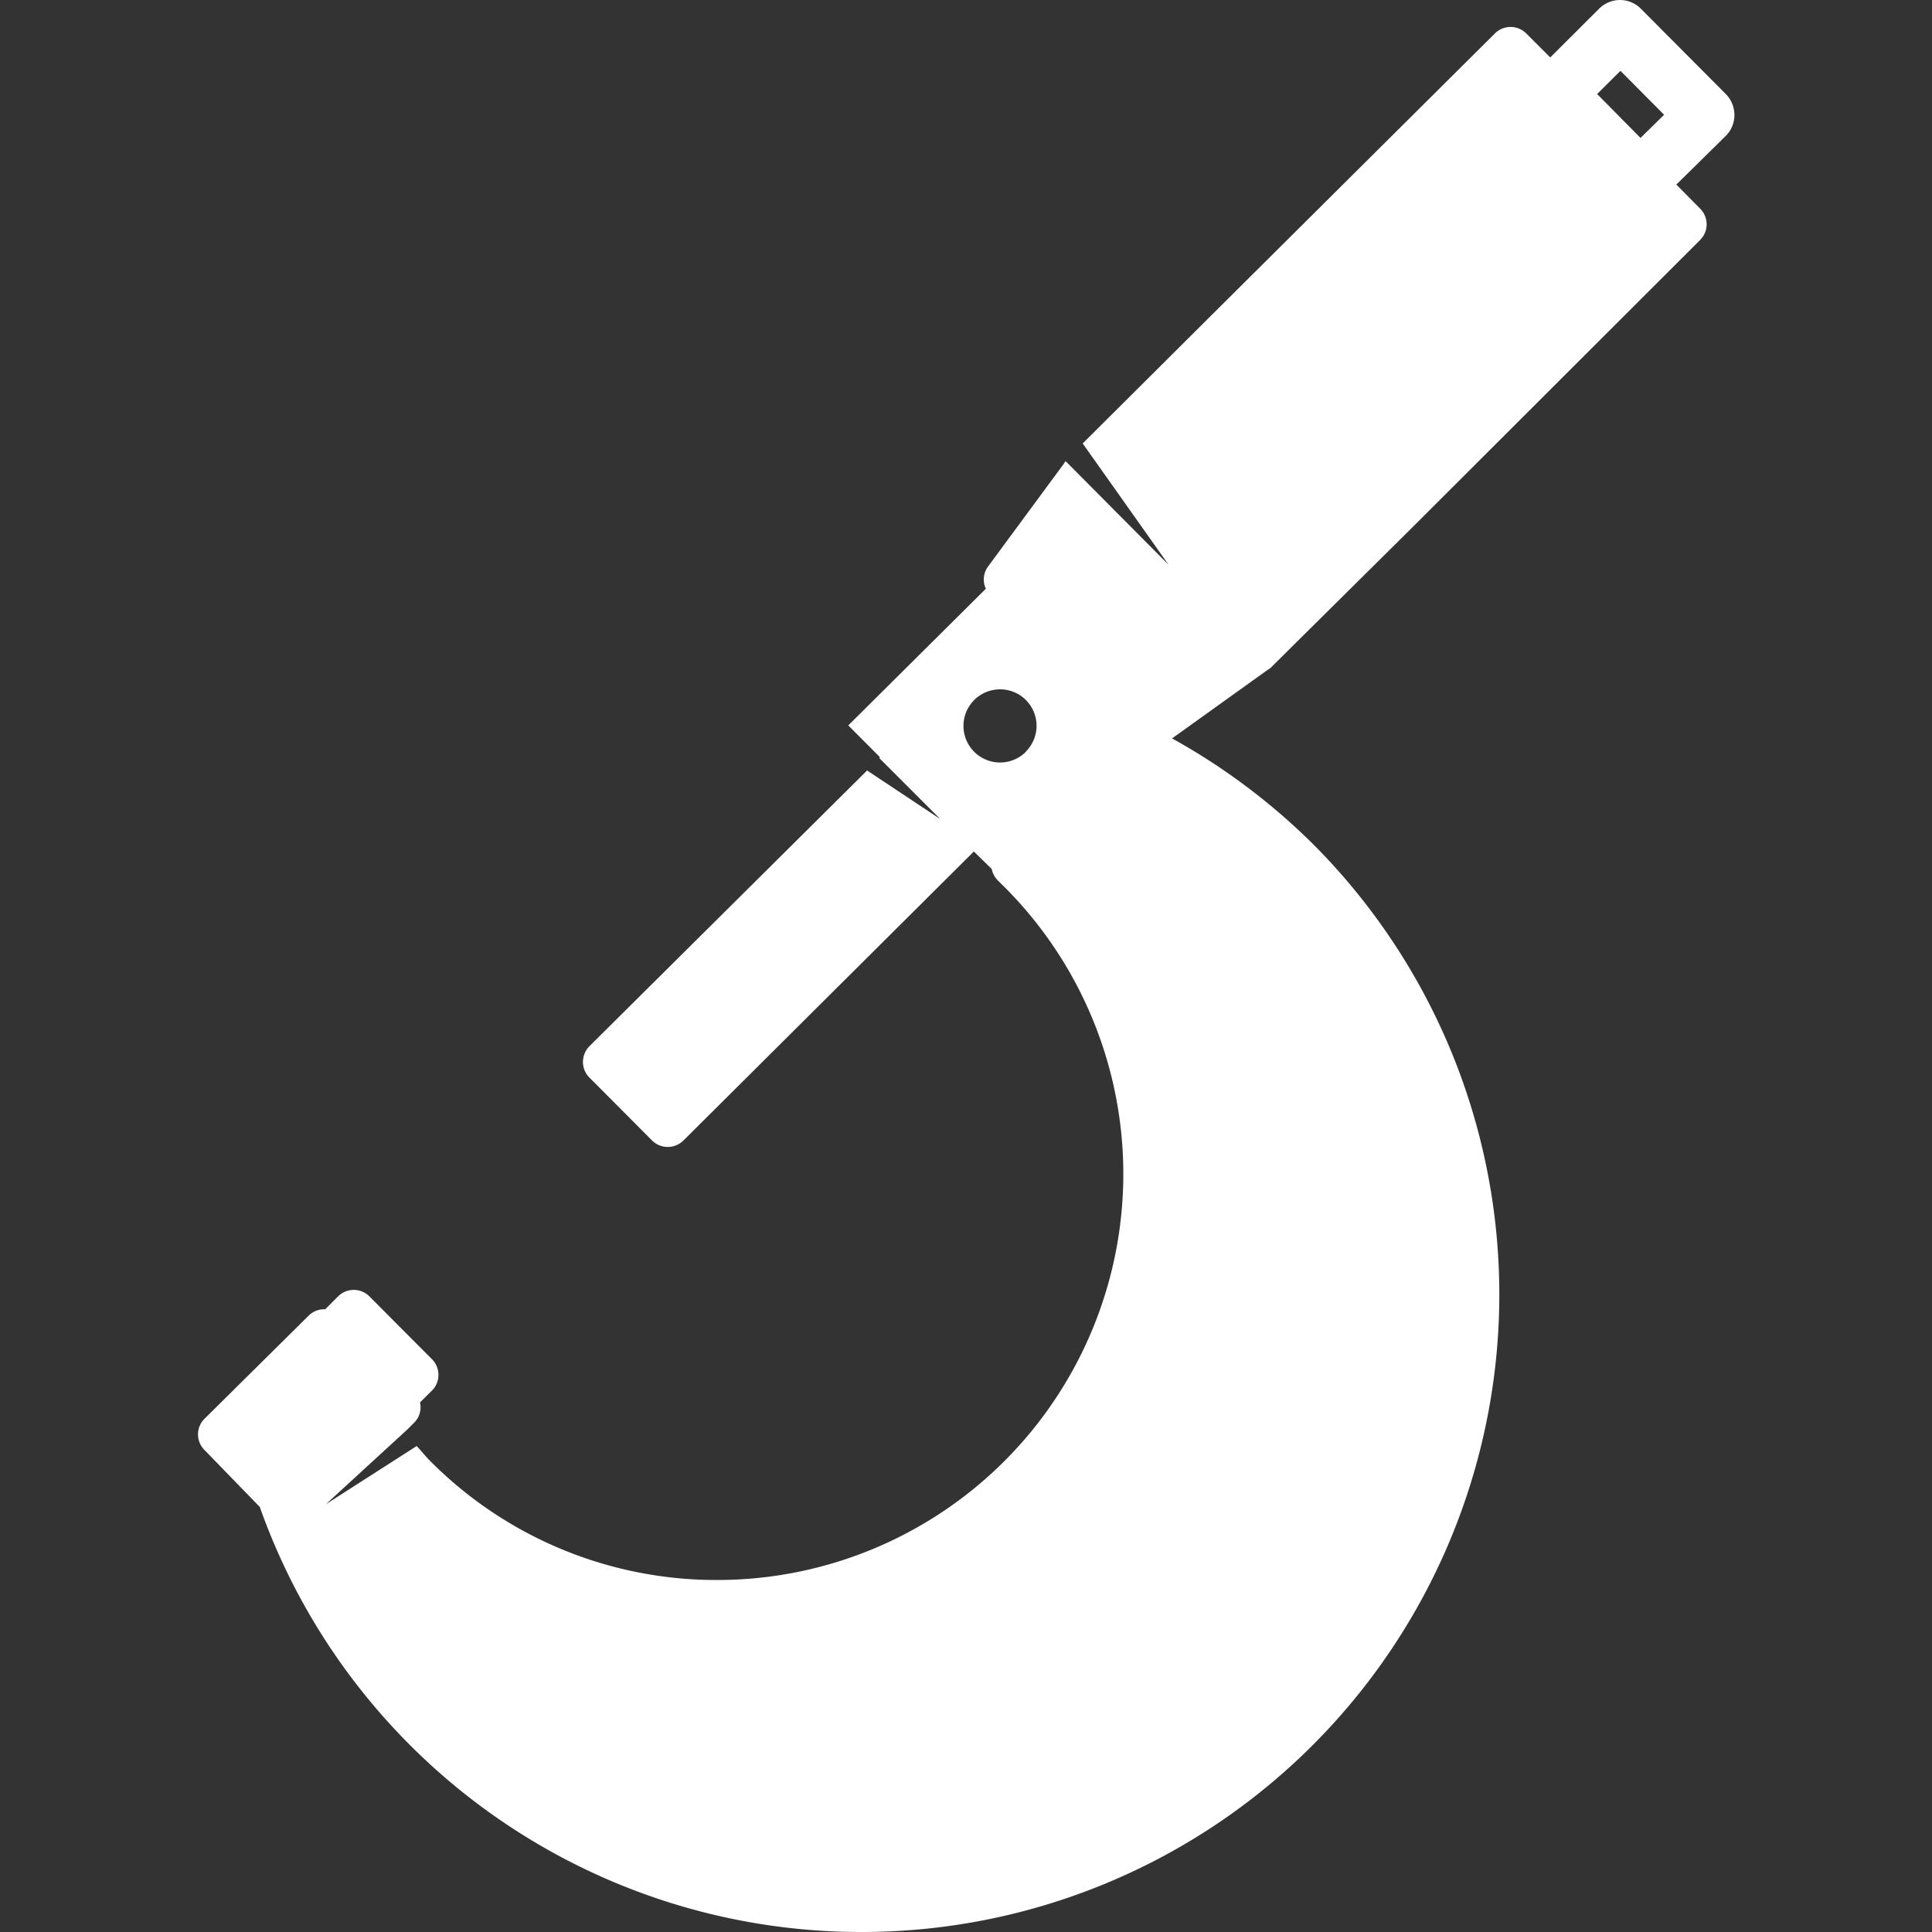<svg id="Layer_2" data-name="Layer 2" xmlns="http://www.w3.org/2000/svg" viewBox="0 0 150 150"><rect x="0" y="0" width="150" height="150" fill="#333333" stroke="none"/><defs><style>.cls-1{fill:#fff;}</style></defs><path class="cls-1" d="M134.66,8.93A2.32,2.32,0,0,0,134,7.31L127.39.67A2.28,2.28,0,0,0,125.78,0h0a2.31,2.31,0,0,0-1.61.66l-3.81,3.8L118.5,2.6a1.72,1.72,0,0,0-2.44,0L93.66,24.87l-9.6,9.56,6.67,9.42-8-8.05c-.05.06-.08.13-.13.2h0L76.7,44a1.7,1.7,0,0,0-.16,1.71L65.86,56.32l2.46,2.47-.06.06L73,63.59l-5.68-3.77L45.77,81.22a1.77,1.77,0,0,0-.51,1.22,1.72,1.72,0,0,0,.5,1.22l4.86,4.88a1.72,1.72,0,0,0,1.22.51,1.75,1.75,0,0,0,1.22-.5L75.61,66.11,77,67.47a1.79,1.79,0,0,0,.47.89l.57.56a31.52,31.52,0,0,1-22.34,53.75h-.09a31.29,31.29,0,0,1-22.26-9.29c-.34-.34-.64-.74-1-1.11l-7.05,4.52L31.61,111l.56-.56a1.69,1.69,0,0,0,.44-1.56l.92-.91a1.69,1.69,0,0,0,.51-1.22,1.72,1.72,0,0,0-.5-1.22l-4.86-4.88a1.72,1.72,0,0,0-2.43,0l-1,1h-.07a1.72,1.72,0,0,0-1.22.5l-8.08,8a1.71,1.71,0,0,0,0,2.43L20.17,117a49.53,49.53,0,0,0,46.56,33h.13A49.5,49.5,0,0,0,102,65.59,49.82,49.82,0,0,0,91,57.33L98.43,52h0a1.53,1.53,0,0,0,.21-.14l11-10.9L132,18.63a1.72,1.72,0,0,0,0-2.43l-1.85-1.87L134,10.54A2.28,2.28,0,0,0,134.66,8.93Zm-55,49.43a2.84,2.84,0,1,1,0-4A2.83,2.83,0,0,1,79.64,58.36Zm8.57-3.18-7.78-7.82,7.78,7.82Zm39.14-44.47L124,7.3l1.81-1.8,3.39,3.41Z"/></svg>